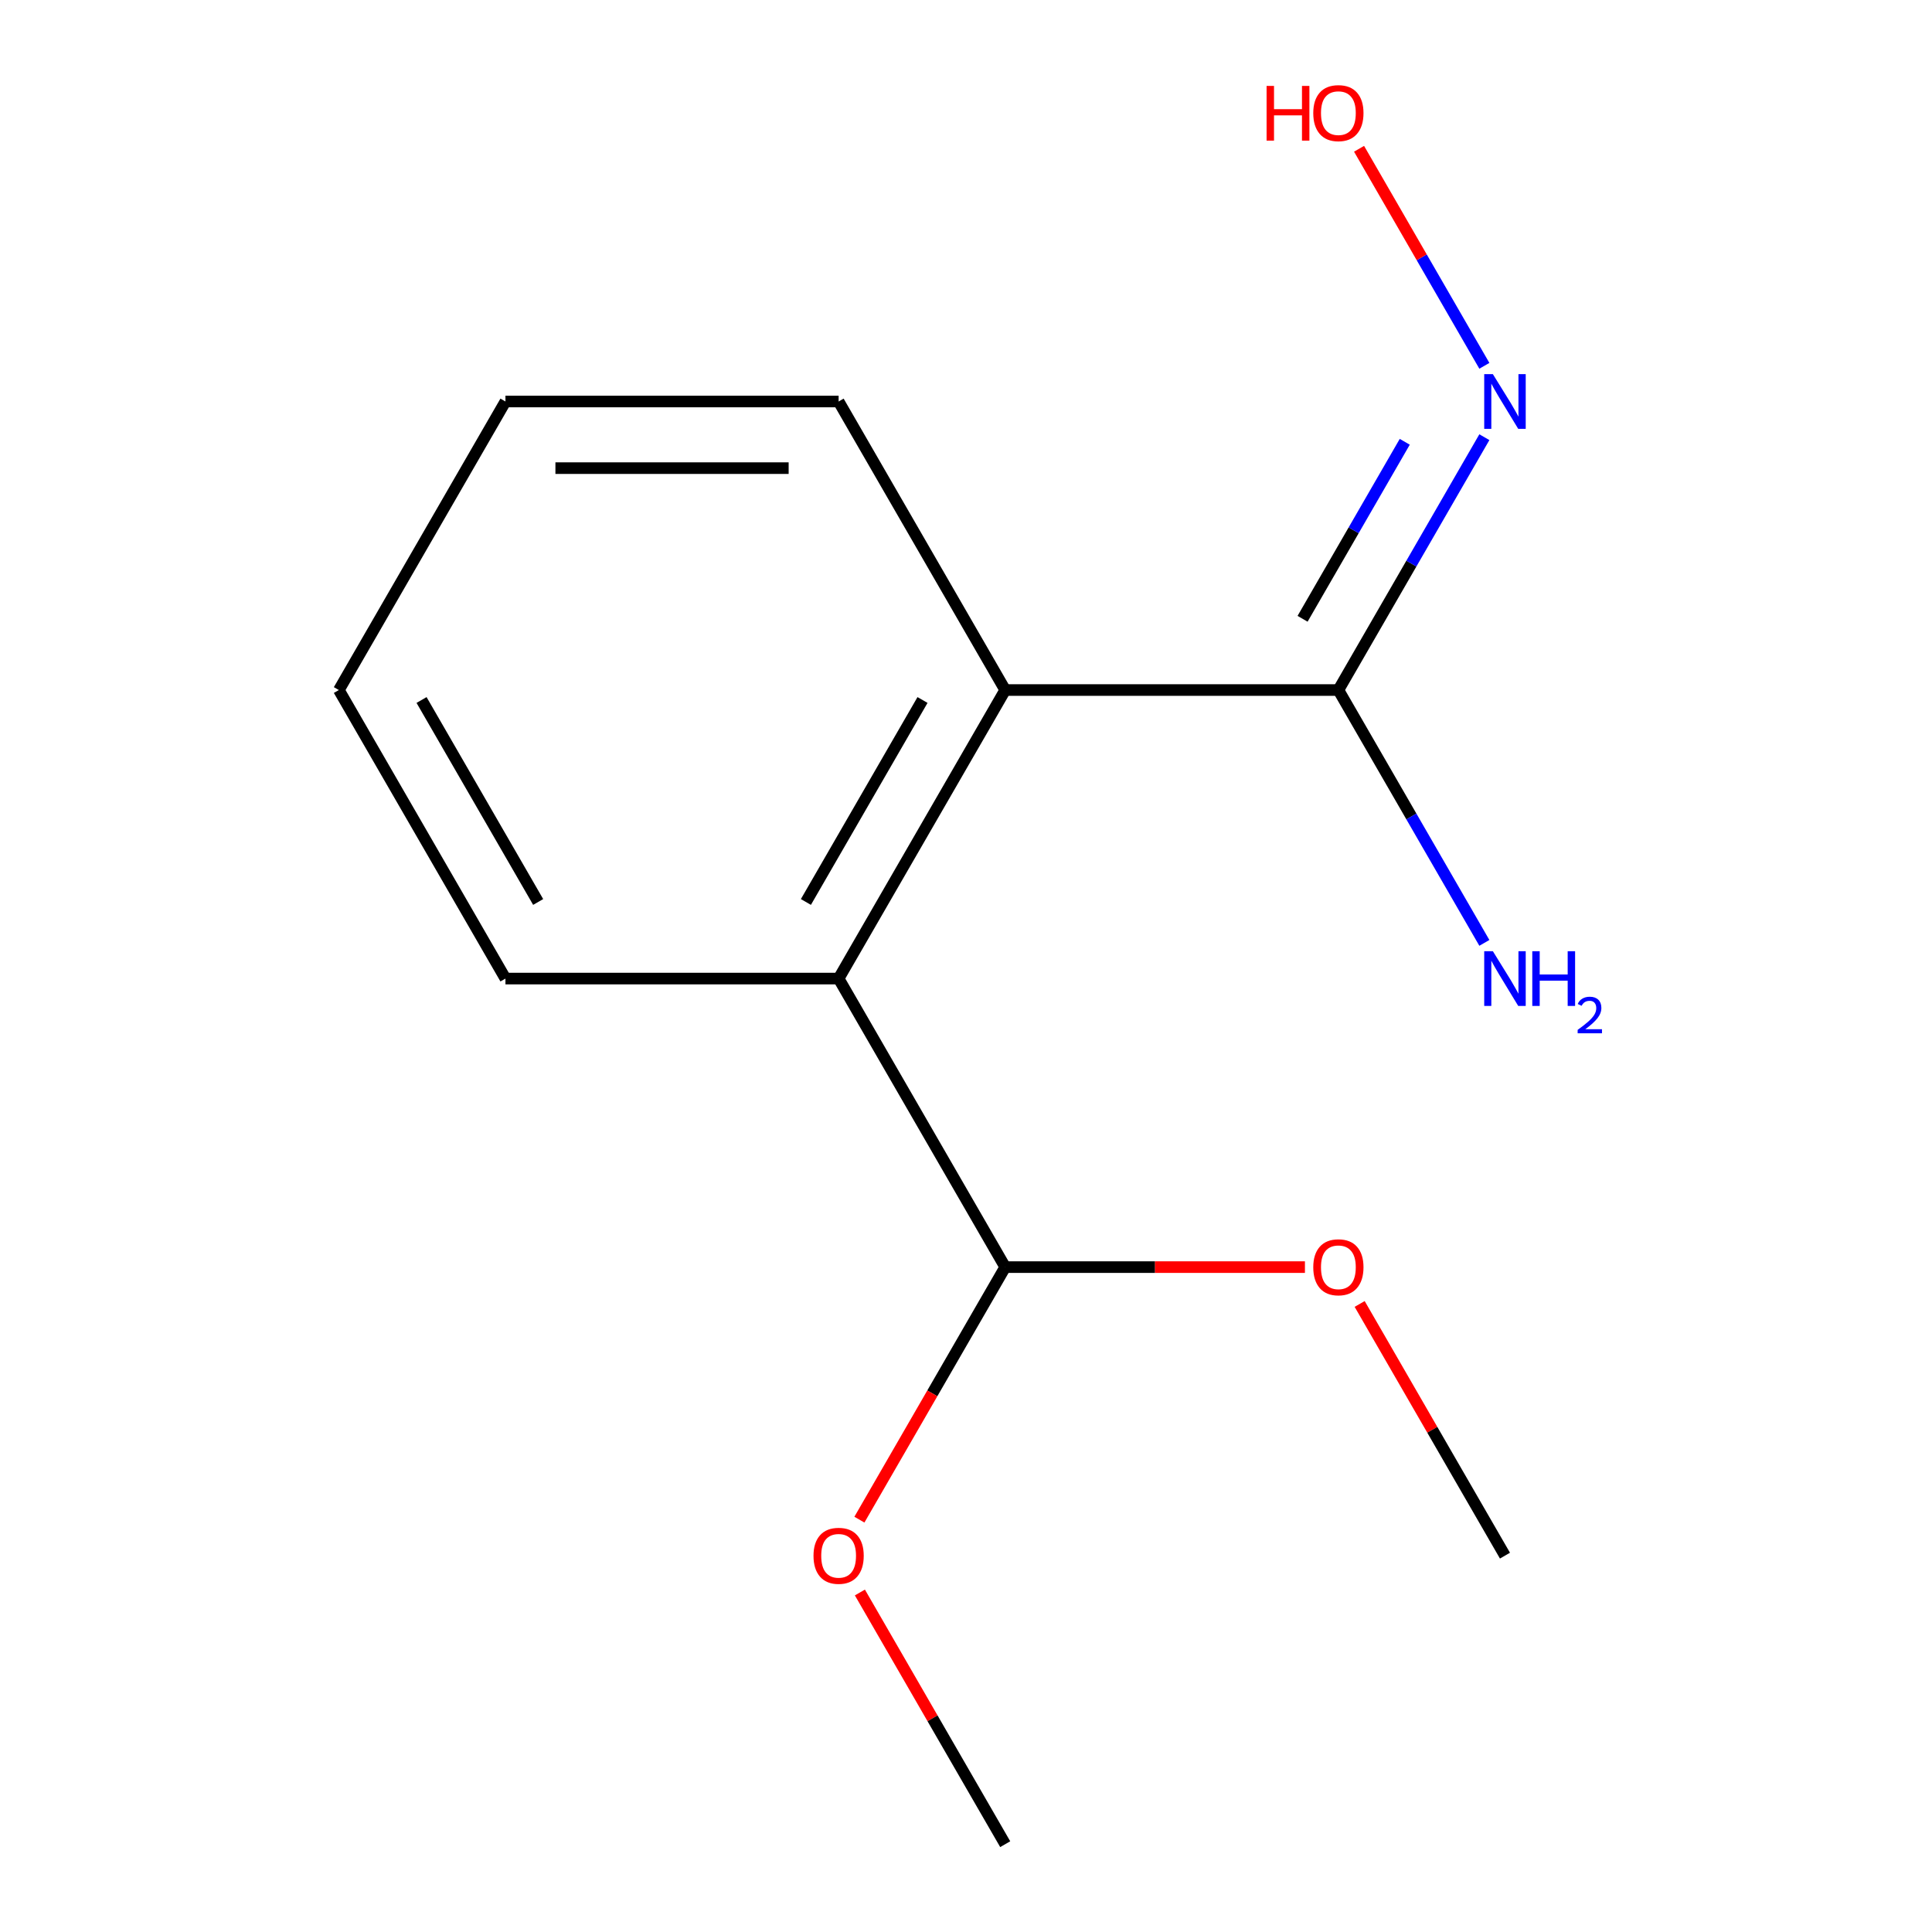 <?xml version='1.0' encoding='iso-8859-1'?>
<svg version='1.1' baseProfile='full'
              xmlns='http://www.w3.org/2000/svg'
                      xmlns:rdkit='http://www.rdkit.org/xml'
                      xmlns:xlink='http://www.w3.org/1999/xlink'
                  xml:space='preserve'
width='1000px' height='1000px' viewBox='0 0 1000 1000'>
<!-- END OF HEADER -->
<rect style='opacity:1.0;fill:#FFFFFF;stroke:none' width='1000' height='1000' x='0' y='0'> </rect>
<path class='bond-0' d='M 520.293,357.162 L 692.743,357.162' style='fill:none;fill-rule:evenodd;stroke:#000000;stroke-width:6px;stroke-linecap:butt;stroke-linejoin:miter;stroke-opacity:1' />
<path class='bond-1' d='M 520.293,357.162 L 434.068,506.508' style='fill:none;fill-rule:evenodd;stroke:#000000;stroke-width:6px;stroke-linecap:butt;stroke-linejoin:miter;stroke-opacity:1' />
<path class='bond-1' d='M 477.49,362.319 L 417.133,466.861' style='fill:none;fill-rule:evenodd;stroke:#000000;stroke-width:6px;stroke-linecap:butt;stroke-linejoin:miter;stroke-opacity:1' />
<path class='bond-8' d='M 520.293,357.162 L 434.068,207.816' style='fill:none;fill-rule:evenodd;stroke:#000000;stroke-width:6px;stroke-linecap:butt;stroke-linejoin:miter;stroke-opacity:1' />
<path class='bond-2' d='M 692.743,357.162 L 730.523,291.725' style='fill:none;fill-rule:evenodd;stroke:#000000;stroke-width:6px;stroke-linecap:butt;stroke-linejoin:miter;stroke-opacity:1' />
<path class='bond-2' d='M 730.523,291.725 L 768.303,226.287' style='fill:none;fill-rule:evenodd;stroke:#0000FF;stroke-width:6px;stroke-linecap:butt;stroke-linejoin:miter;stroke-opacity:1' />
<path class='bond-2' d='M 674.208,320.286 L 700.654,274.48' style='fill:none;fill-rule:evenodd;stroke:#000000;stroke-width:6px;stroke-linecap:butt;stroke-linejoin:miter;stroke-opacity:1' />
<path class='bond-2' d='M 700.654,274.48 L 727.1,228.673' style='fill:none;fill-rule:evenodd;stroke:#0000FF;stroke-width:6px;stroke-linecap:butt;stroke-linejoin:miter;stroke-opacity:1' />
<path class='bond-4' d='M 692.743,357.162 L 730.523,422.599' style='fill:none;fill-rule:evenodd;stroke:#000000;stroke-width:6px;stroke-linecap:butt;stroke-linejoin:miter;stroke-opacity:1' />
<path class='bond-4' d='M 730.523,422.599 L 768.303,488.037' style='fill:none;fill-rule:evenodd;stroke:#0000FF;stroke-width:6px;stroke-linecap:butt;stroke-linejoin:miter;stroke-opacity:1' />
<path class='bond-3' d='M 434.068,506.508 L 520.293,655.854' style='fill:none;fill-rule:evenodd;stroke:#000000;stroke-width:6px;stroke-linecap:butt;stroke-linejoin:miter;stroke-opacity:1' />
<path class='bond-9' d='M 434.068,506.508 L 261.618,506.508' style='fill:none;fill-rule:evenodd;stroke:#000000;stroke-width:6px;stroke-linecap:butt;stroke-linejoin:miter;stroke-opacity:1' />
<path class='bond-5' d='M 768.303,189.345 L 735.875,133.176' style='fill:none;fill-rule:evenodd;stroke:#0000FF;stroke-width:6px;stroke-linecap:butt;stroke-linejoin:miter;stroke-opacity:1' />
<path class='bond-5' d='M 735.875,133.176 L 703.446,77.008' style='fill:none;fill-rule:evenodd;stroke:#FF0000;stroke-width:6px;stroke-linecap:butt;stroke-linejoin:miter;stroke-opacity:1' />
<path class='bond-6' d='M 520.293,655.854 L 482.559,721.211' style='fill:none;fill-rule:evenodd;stroke:#000000;stroke-width:6px;stroke-linecap:butt;stroke-linejoin:miter;stroke-opacity:1' />
<path class='bond-6' d='M 482.559,721.211 L 444.825,786.568' style='fill:none;fill-rule:evenodd;stroke:#FF0000;stroke-width:6px;stroke-linecap:butt;stroke-linejoin:miter;stroke-opacity:1' />
<path class='bond-7' d='M 520.293,655.854 L 597.862,655.854' style='fill:none;fill-rule:evenodd;stroke:#000000;stroke-width:6px;stroke-linecap:butt;stroke-linejoin:miter;stroke-opacity:1' />
<path class='bond-7' d='M 597.862,655.854 L 675.432,655.854' style='fill:none;fill-rule:evenodd;stroke:#FF0000;stroke-width:6px;stroke-linecap:butt;stroke-linejoin:miter;stroke-opacity:1' />
<path class='bond-10' d='M 445.079,824.271 L 482.686,889.408' style='fill:none;fill-rule:evenodd;stroke:#FF0000;stroke-width:6px;stroke-linecap:butt;stroke-linejoin:miter;stroke-opacity:1' />
<path class='bond-10' d='M 482.686,889.408 L 520.293,954.545' style='fill:none;fill-rule:evenodd;stroke:#000000;stroke-width:6px;stroke-linecap:butt;stroke-linejoin:miter;stroke-opacity:1' />
<path class='bond-11' d='M 703.754,674.925 L 741.361,740.062' style='fill:none;fill-rule:evenodd;stroke:#FF0000;stroke-width:6px;stroke-linecap:butt;stroke-linejoin:miter;stroke-opacity:1' />
<path class='bond-11' d='M 741.361,740.062 L 778.968,805.2' style='fill:none;fill-rule:evenodd;stroke:#000000;stroke-width:6px;stroke-linecap:butt;stroke-linejoin:miter;stroke-opacity:1' />
<path class='bond-13' d='M 434.068,207.816 L 261.618,207.816' style='fill:none;fill-rule:evenodd;stroke:#000000;stroke-width:6px;stroke-linecap:butt;stroke-linejoin:miter;stroke-opacity:1' />
<path class='bond-13' d='M 408.201,242.306 L 287.486,242.306' style='fill:none;fill-rule:evenodd;stroke:#000000;stroke-width:6px;stroke-linecap:butt;stroke-linejoin:miter;stroke-opacity:1' />
<path class='bond-14' d='M 261.618,506.508 L 175.393,357.162' style='fill:none;fill-rule:evenodd;stroke:#000000;stroke-width:6px;stroke-linecap:butt;stroke-linejoin:miter;stroke-opacity:1' />
<path class='bond-14' d='M 278.554,466.861 L 218.196,362.319' style='fill:none;fill-rule:evenodd;stroke:#000000;stroke-width:6px;stroke-linecap:butt;stroke-linejoin:miter;stroke-opacity:1' />
<path class='bond-12' d='M 175.393,357.162 L 261.618,207.816' style='fill:none;fill-rule:evenodd;stroke:#000000;stroke-width:6px;stroke-linecap:butt;stroke-linejoin:miter;stroke-opacity:1' />
<path  class='atom-3' d='M 772.708 193.656
L 781.988 208.656
Q 782.908 210.136, 784.388 212.816
Q 785.868 215.496, 785.948 215.656
L 785.948 193.656
L 789.708 193.656
L 789.708 221.976
L 785.828 221.976
L 775.868 205.576
Q 774.708 203.656, 773.468 201.456
Q 772.268 199.256, 771.908 198.576
L 771.908 221.976
L 768.228 221.976
L 768.228 193.656
L 772.708 193.656
' fill='#0000FF'/>
<path  class='atom-5' d='M 772.708 492.348
L 781.988 507.348
Q 782.908 508.828, 784.388 511.508
Q 785.868 514.188, 785.948 514.348
L 785.948 492.348
L 789.708 492.348
L 789.708 520.668
L 785.828 520.668
L 775.868 504.268
Q 774.708 502.348, 773.468 500.148
Q 772.268 497.948, 771.908 497.268
L 771.908 520.668
L 768.228 520.668
L 768.228 492.348
L 772.708 492.348
' fill='#0000FF'/>
<path  class='atom-5' d='M 793.108 492.348
L 796.948 492.348
L 796.948 504.388
L 811.428 504.388
L 811.428 492.348
L 815.268 492.348
L 815.268 520.668
L 811.428 520.668
L 811.428 507.588
L 796.948 507.588
L 796.948 520.668
L 793.108 520.668
L 793.108 492.348
' fill='#0000FF'/>
<path  class='atom-5' d='M 816.641 519.674
Q 817.327 517.905, 818.964 516.929
Q 820.601 515.925, 822.871 515.925
Q 825.696 515.925, 827.28 517.457
Q 828.864 518.988, 828.864 521.707
Q 828.864 524.479, 826.805 527.066
Q 824.772 529.653, 820.548 532.716
L 829.181 532.716
L 829.181 534.828
L 816.588 534.828
L 816.588 533.059
Q 820.073 530.577, 822.132 528.729
Q 824.217 526.881, 825.221 525.218
Q 826.224 523.555, 826.224 521.839
Q 826.224 520.044, 825.326 519.041
Q 824.429 518.037, 822.871 518.037
Q 821.366 518.037, 820.363 518.645
Q 819.36 519.252, 818.647 520.598
L 816.641 519.674
' fill='#0000FF'/>
<path  class='atom-6' d='M 655.583 44.47
L 659.423 44.47
L 659.423 56.51
L 673.903 56.51
L 673.903 44.47
L 677.743 44.47
L 677.743 72.79
L 673.903 72.79
L 673.903 59.71
L 659.423 59.71
L 659.423 72.79
L 655.583 72.79
L 655.583 44.47
' fill='#FF0000'/>
<path  class='atom-6' d='M 679.743 58.55
Q 679.743 51.75, 683.103 47.95
Q 686.463 44.15, 692.743 44.15
Q 699.023 44.15, 702.383 47.95
Q 705.743 51.75, 705.743 58.55
Q 705.743 65.43, 702.343 69.35
Q 698.943 73.23, 692.743 73.23
Q 686.503 73.23, 683.103 69.35
Q 679.743 65.47, 679.743 58.55
M 692.743 70.03
Q 697.063 70.03, 699.383 67.15
Q 701.743 64.23, 701.743 58.55
Q 701.743 52.99, 699.383 50.19
Q 697.063 47.35, 692.743 47.35
Q 688.423 47.35, 686.063 50.15
Q 683.743 52.95, 683.743 58.55
Q 683.743 64.27, 686.063 67.15
Q 688.423 70.03, 692.743 70.03
' fill='#FF0000'/>
<path  class='atom-7' d='M 421.068 805.28
Q 421.068 798.48, 424.428 794.68
Q 427.788 790.88, 434.068 790.88
Q 440.348 790.88, 443.708 794.68
Q 447.068 798.48, 447.068 805.28
Q 447.068 812.16, 443.668 816.08
Q 440.268 819.96, 434.068 819.96
Q 427.828 819.96, 424.428 816.08
Q 421.068 812.2, 421.068 805.28
M 434.068 816.76
Q 438.388 816.76, 440.708 813.88
Q 443.068 810.96, 443.068 805.28
Q 443.068 799.72, 440.708 796.92
Q 438.388 794.08, 434.068 794.08
Q 429.748 794.08, 427.388 796.88
Q 425.068 799.68, 425.068 805.28
Q 425.068 811, 427.388 813.88
Q 429.748 816.76, 434.068 816.76
' fill='#FF0000'/>
<path  class='atom-8' d='M 679.743 655.934
Q 679.743 649.134, 683.103 645.334
Q 686.463 641.534, 692.743 641.534
Q 699.023 641.534, 702.383 645.334
Q 705.743 649.134, 705.743 655.934
Q 705.743 662.814, 702.343 666.734
Q 698.943 670.614, 692.743 670.614
Q 686.503 670.614, 683.103 666.734
Q 679.743 662.854, 679.743 655.934
M 692.743 667.414
Q 697.063 667.414, 699.383 664.534
Q 701.743 661.614, 701.743 655.934
Q 701.743 650.374, 699.383 647.574
Q 697.063 644.734, 692.743 644.734
Q 688.423 644.734, 686.063 647.534
Q 683.743 650.334, 683.743 655.934
Q 683.743 661.654, 686.063 664.534
Q 688.423 667.414, 692.743 667.414
' fill='#FF0000'/>
</svg>
